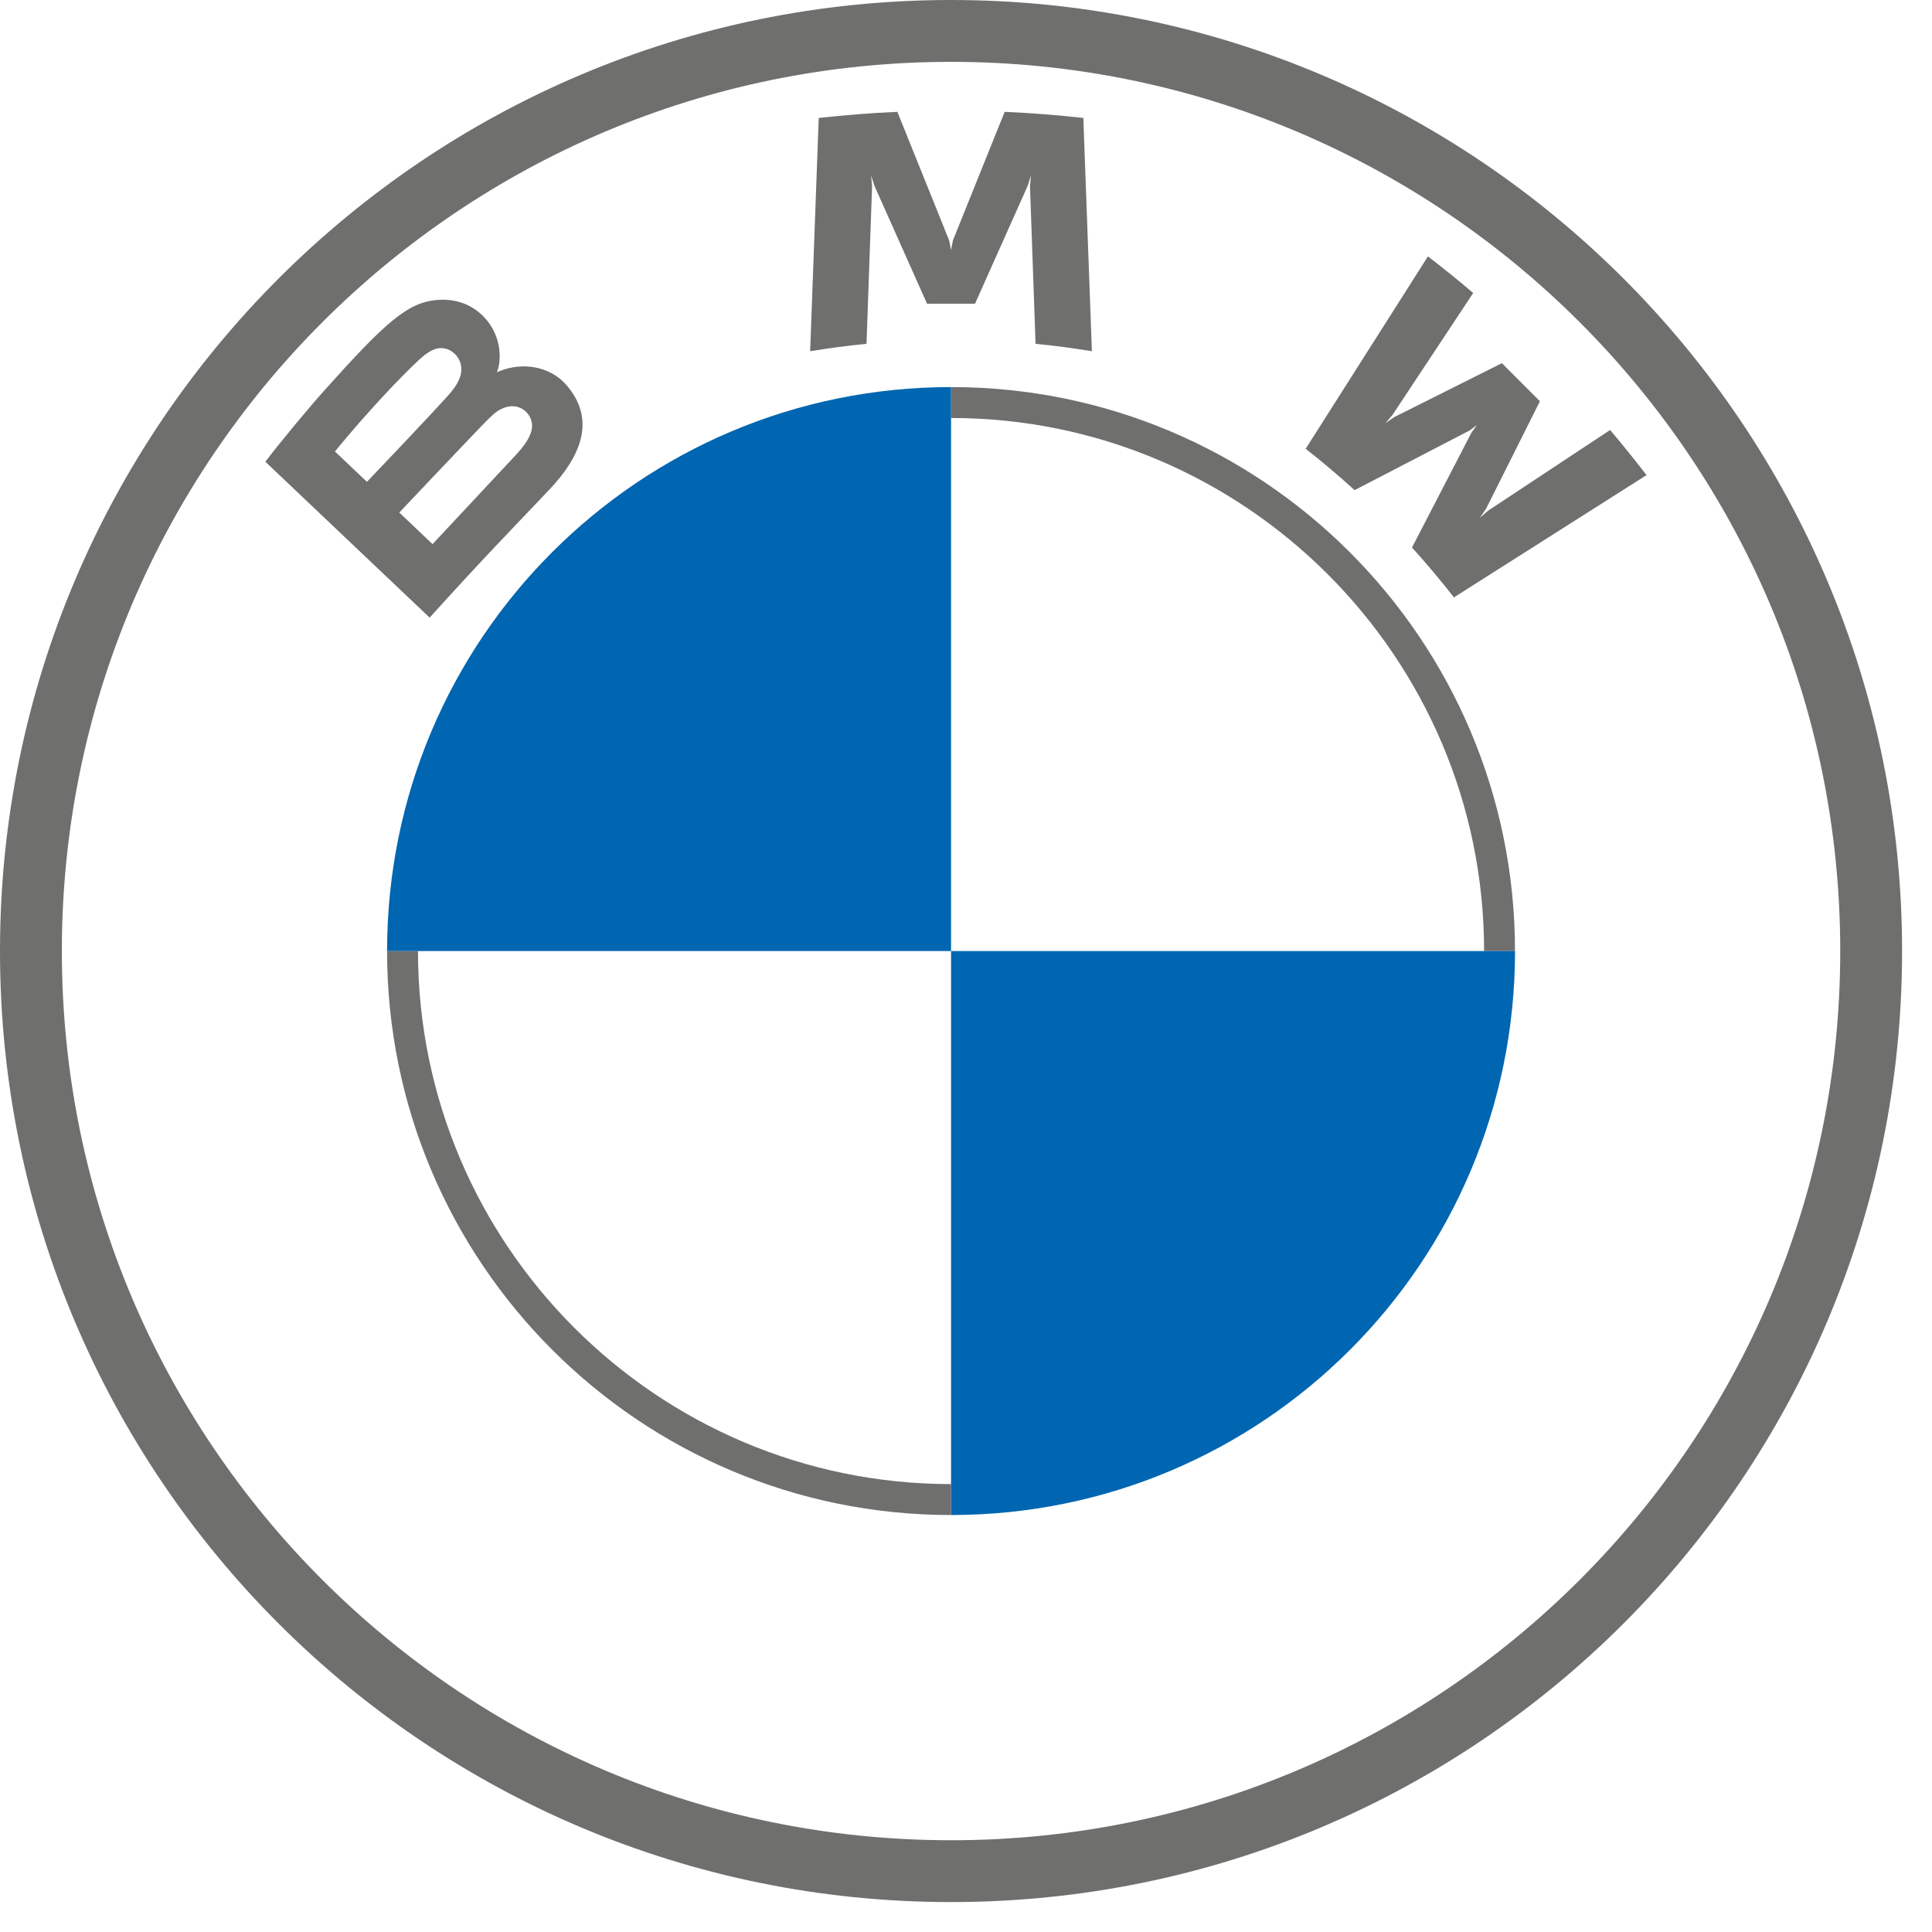 <?xml version="1.0" encoding="UTF-8"?>
<svg width="63px" height="63px" viewBox="0 0 63 63" version="1.1" xmlns="http://www.w3.org/2000/svg" xmlns:xlink="http://www.w3.org/1999/xlink">
    <title>Group 5</title>
    <g id="Subpage-all" stroke="none" stroke-width="1" fill="none" fill-rule="evenodd">
        <g id="Brands" transform="translate(-100, -1682)">
            <g id="Group-5" transform="translate(100, 1682)">
                <path d="M60.008,31.012 C60.008,47.026 47.026,60.008 31.012,60.008 C14.998,60.008 2.017,47.026 2.017,31.012 C2.017,14.999 14.998,2.017 31.012,2.017 C47.026,2.017 60.008,14.999 60.008,31.012 M31.012,1.14752652e-14 C13.885,1.14752652e-14 1.14752652e-14,13.885 1.14752652e-14,31.012 C1.14752652e-14,48.14 13.885,62.024 31.012,62.024 C48.14,62.024 62.024,48.14 62.024,31.012 C62.024,13.885 48.14,1.14752652e-14 31.012,1.14752652e-14" id="Fill-329" fill="#6F6F6E"></path>
                <path d="M31.012,48.394 C21.428,48.394 13.63,40.597 13.63,31.012 L12.622,31.012 C12.622,41.169 20.856,49.403 31.012,49.403 M31.012,12.622 L31.012,13.63 C40.597,13.63 48.394,21.428 48.394,31.012 L49.402,31.012 C49.402,20.855 41.169,12.622 31.012,12.622" id="Fill-330" fill="#6F6F6E"></path>
                <path d="M46.042,17.856 C46.463,18.308 47.07,19.038 47.411,19.48 L53.691,15.493 C53.377,15.083 52.878,14.46 52.504,14.021 L48.527,16.651 L48.256,16.885 L48.459,16.589 L50.215,13.084 L48.974,11.843 L45.468,13.599 L45.172,13.801 L45.408,13.529 L48.039,9.554 C47.576,9.159 47.132,8.798 46.563,8.36 L42.576,14.635 C43.082,15.025 43.747,15.594 44.171,15.983 L47.924,14.036 L48.164,13.859 L47.987,14.1 L46.042,17.856 Z" id="Fill-331" fill="#6F6F6E"></path>
                <path d="M31.794,9.904 L33.51,6.061 L33.618,5.72 L33.587,6.076 L33.768,11.212 C34.37,11.269 34.992,11.352 35.605,11.453 L35.326,3.846 C34.468,3.751 33.614,3.684 32.761,3.647 L31.072,7.843 L31.012,8.155 L30.952,7.843 L29.262,3.647 C28.41,3.684 27.556,3.751 26.698,3.846 L26.418,11.453 C27.033,11.352 27.654,11.269 28.256,11.212 L28.437,6.076 L28.405,5.72 L28.515,6.061 L30.23,9.904 L31.794,9.904 Z" id="Fill-332" fill="#6F6F6E"></path>
                <path d="M13.02,16.713 C13.02,16.713 15.059,14.558 15.723,13.869 C15.987,13.595 16.157,13.429 16.34,13.339 C16.574,13.224 16.831,13.201 17.062,13.354 C17.287,13.505 17.392,13.767 17.335,14.025 C17.266,14.332 17.016,14.626 16.808,14.85 C16.526,15.152 14.108,17.739 14.105,17.743 L13.02,16.713 Z M10.922,14.722 C12.001,13.402 13.149,12.205 13.669,11.73 C13.834,11.581 14.012,11.432 14.229,11.372 C14.581,11.275 14.944,11.526 15.027,11.887 C15.109,12.25 14.881,12.594 14.628,12.878 C14.057,13.522 11.965,15.712 11.965,15.712 L10.922,14.722 Z M17.914,15.966 C18.905,14.92 19.468,13.713 18.475,12.561 C17.935,11.934 17.03,11.797 16.277,12.107 L16.202,12.137 L16.227,12.071 C16.338,11.774 16.409,10.827 15.601,10.172 C15.208,9.852 14.714,9.734 14.213,9.785 C13.281,9.879 12.563,10.516 10.612,12.692 C10.024,13.348 9.167,14.385 8.652,15.056 C8.652,15.056 14.01,20.14 14.01,20.14 C15.791,18.172 16.514,17.441 17.914,15.966 L17.914,15.966 Z" id="Fill-333" fill="#6F6F6E"></path>
                <path d="M31.013,12.622 L31.013,31.013 L12.622,31.013 C12.622,20.848 20.848,12.622 31.013,12.622" id="Fill-334" fill="#0066B1"></path>
                <path d="M49.403,31.013 C49.403,41.176 41.177,49.403 31.013,49.403 L31.013,31.013 L49.403,31.013 Z" id="Fill-335" fill="#0066B1"></path>
            </g>
        </g>
    </g>
</svg>